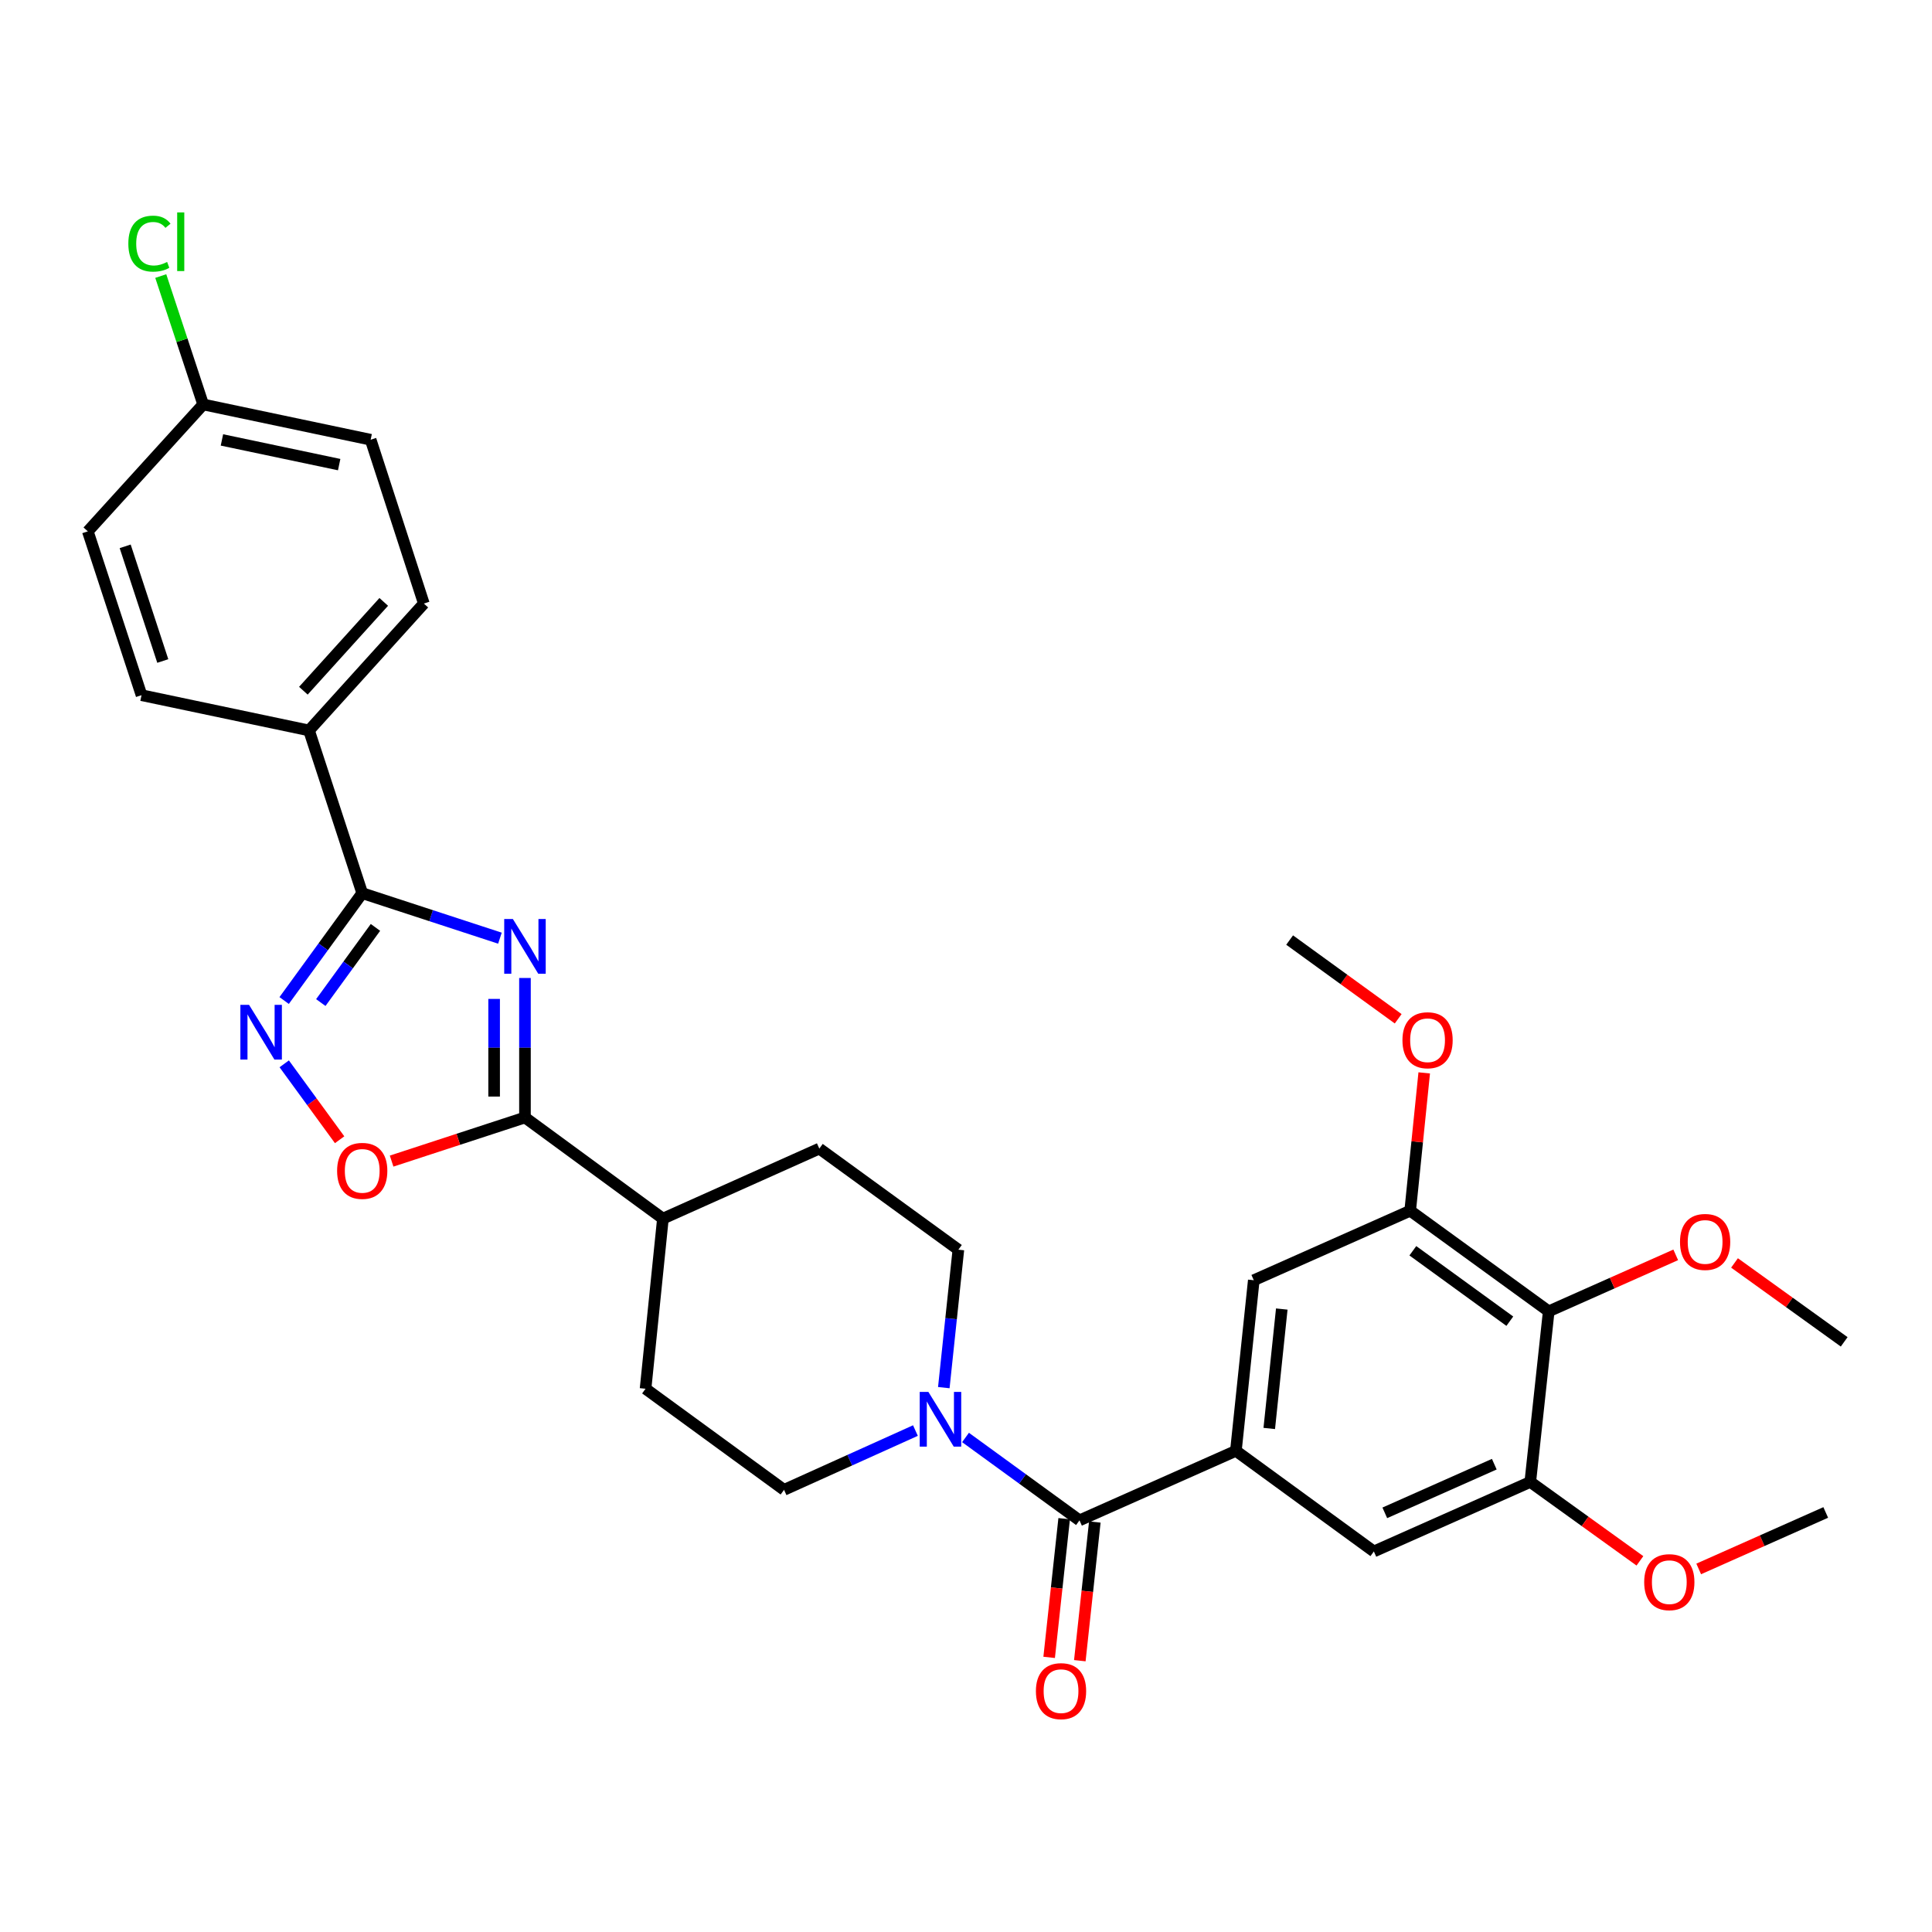 <?xml version='1.0' encoding='iso-8859-1'?>
<svg version='1.1' baseProfile='full'
              xmlns='http://www.w3.org/2000/svg'
                      xmlns:rdkit='http://www.rdkit.org/xml'
                      xmlns:xlink='http://www.w3.org/1999/xlink'
                  xml:space='preserve'
width='1000px' height='1000px' viewBox='0 0 1000 1000'>
<!-- END OF HEADER -->
<rect style='opacity:1.0;fill:#FFFFFF;stroke:none' width='1000' height='1000' x='0' y='0'> </rect>
<path class='bond-0' d='M 258.765,485.597 L 223.126,473.946' style='fill:none;fill-rule:evenodd;stroke:#0000FF;stroke-width:6px;stroke-linecap:butt;stroke-linejoin:miter;stroke-opacity:1' />
<path class='bond-0' d='M 223.126,473.946 L 187.486,462.295' style='fill:none;fill-rule:evenodd;stroke:#000000;stroke-width:6px;stroke-linecap:butt;stroke-linejoin:miter;stroke-opacity:1' />
<path class='bond-1' d='M 271.721,506.207 L 271.721,542.31' style='fill:none;fill-rule:evenodd;stroke:#0000FF;stroke-width:6px;stroke-linecap:butt;stroke-linejoin:miter;stroke-opacity:1' />
<path class='bond-1' d='M 271.721,542.31 L 271.721,578.412' style='fill:none;fill-rule:evenodd;stroke:#000000;stroke-width:6px;stroke-linecap:butt;stroke-linejoin:miter;stroke-opacity:1' />
<path class='bond-1' d='M 255.757,517.038 L 255.757,542.31' style='fill:none;fill-rule:evenodd;stroke:#0000FF;stroke-width:6px;stroke-linecap:butt;stroke-linejoin:miter;stroke-opacity:1' />
<path class='bond-1' d='M 255.757,542.31 L 255.757,567.582' style='fill:none;fill-rule:evenodd;stroke:#000000;stroke-width:6px;stroke-linecap:butt;stroke-linejoin:miter;stroke-opacity:1' />
<path class='bond-2' d='M 187.486,462.295 L 167.28,490.083' style='fill:none;fill-rule:evenodd;stroke:#000000;stroke-width:6px;stroke-linecap:butt;stroke-linejoin:miter;stroke-opacity:1' />
<path class='bond-2' d='M 167.28,490.083 L 147.075,517.871' style='fill:none;fill-rule:evenodd;stroke:#0000FF;stroke-width:6px;stroke-linecap:butt;stroke-linejoin:miter;stroke-opacity:1' />
<path class='bond-2' d='M 194.336,480.02 L 180.192,499.471' style='fill:none;fill-rule:evenodd;stroke:#000000;stroke-width:6px;stroke-linecap:butt;stroke-linejoin:miter;stroke-opacity:1' />
<path class='bond-2' d='M 180.192,499.471 L 166.048,518.923' style='fill:none;fill-rule:evenodd;stroke:#0000FF;stroke-width:6px;stroke-linecap:butt;stroke-linejoin:miter;stroke-opacity:1' />
<path class='bond-12' d='M 187.486,462.295 L 159.949,378.078' style='fill:none;fill-rule:evenodd;stroke:#000000;stroke-width:6px;stroke-linecap:butt;stroke-linejoin:miter;stroke-opacity:1' />
<path class='bond-5' d='M 271.721,578.412 L 237.211,589.698' style='fill:none;fill-rule:evenodd;stroke:#000000;stroke-width:6px;stroke-linecap:butt;stroke-linejoin:miter;stroke-opacity:1' />
<path class='bond-5' d='M 237.211,589.698 L 202.702,600.983' style='fill:none;fill-rule:evenodd;stroke:#FF0000;stroke-width:6px;stroke-linecap:butt;stroke-linejoin:miter;stroke-opacity:1' />
<path class='bond-13' d='M 271.721,578.412 L 343.122,630.755' style='fill:none;fill-rule:evenodd;stroke:#000000;stroke-width:6px;stroke-linecap:butt;stroke-linejoin:miter;stroke-opacity:1' />
<path class='bond-31' d='M 147.114,550.635 L 161.45,570.28' style='fill:none;fill-rule:evenodd;stroke:#0000FF;stroke-width:6px;stroke-linecap:butt;stroke-linejoin:miter;stroke-opacity:1' />
<path class='bond-31' d='M 161.45,570.28 L 175.787,589.926' style='fill:none;fill-rule:evenodd;stroke:#FF0000;stroke-width:6px;stroke-linecap:butt;stroke-linejoin:miter;stroke-opacity:1' />
<path class='bond-3' d='M 558.746,786.932 L 529.248,765.483' style='fill:none;fill-rule:evenodd;stroke:#000000;stroke-width:6px;stroke-linecap:butt;stroke-linejoin:miter;stroke-opacity:1' />
<path class='bond-3' d='M 529.248,765.483 L 499.75,744.034' style='fill:none;fill-rule:evenodd;stroke:#0000FF;stroke-width:6px;stroke-linecap:butt;stroke-linejoin:miter;stroke-opacity:1' />
<path class='bond-4' d='M 558.746,786.932 L 639.699,750.952' style='fill:none;fill-rule:evenodd;stroke:#000000;stroke-width:6px;stroke-linecap:butt;stroke-linejoin:miter;stroke-opacity:1' />
<path class='bond-14' d='M 550.811,786.073 L 546.926,821.964' style='fill:none;fill-rule:evenodd;stroke:#000000;stroke-width:6px;stroke-linecap:butt;stroke-linejoin:miter;stroke-opacity:1' />
<path class='bond-14' d='M 546.926,821.964 L 543.041,857.855' style='fill:none;fill-rule:evenodd;stroke:#FF0000;stroke-width:6px;stroke-linecap:butt;stroke-linejoin:miter;stroke-opacity:1' />
<path class='bond-14' d='M 566.681,787.791 L 562.796,823.682' style='fill:none;fill-rule:evenodd;stroke:#000000;stroke-width:6px;stroke-linecap:butt;stroke-linejoin:miter;stroke-opacity:1' />
<path class='bond-14' d='M 562.796,823.682 L 558.911,859.573' style='fill:none;fill-rule:evenodd;stroke:#FF0000;stroke-width:6px;stroke-linecap:butt;stroke-linejoin:miter;stroke-opacity:1' />
<path class='bond-10' d='M 639.699,750.952 L 711.11,803.029' style='fill:none;fill-rule:evenodd;stroke:#000000;stroke-width:6px;stroke-linecap:butt;stroke-linejoin:miter;stroke-opacity:1' />
<path class='bond-11' d='M 639.699,750.952 L 648.958,662.647' style='fill:none;fill-rule:evenodd;stroke:#000000;stroke-width:6px;stroke-linecap:butt;stroke-linejoin:miter;stroke-opacity:1' />
<path class='bond-11' d='M 656.965,739.371 L 663.446,677.557' style='fill:none;fill-rule:evenodd;stroke:#000000;stroke-width:6px;stroke-linecap:butt;stroke-linejoin:miter;stroke-opacity:1' />
<path class='bond-6' d='M 488.514,718.241 L 492.284,682.538' style='fill:none;fill-rule:evenodd;stroke:#0000FF;stroke-width:6px;stroke-linecap:butt;stroke-linejoin:miter;stroke-opacity:1' />
<path class='bond-6' d='M 492.284,682.538 L 496.053,646.834' style='fill:none;fill-rule:evenodd;stroke:#000000;stroke-width:6px;stroke-linecap:butt;stroke-linejoin:miter;stroke-opacity:1' />
<path class='bond-32' d='M 473.825,740.455 L 439.824,755.796' style='fill:none;fill-rule:evenodd;stroke:#0000FF;stroke-width:6px;stroke-linecap:butt;stroke-linejoin:miter;stroke-opacity:1' />
<path class='bond-32' d='M 439.824,755.796 L 405.824,771.137' style='fill:none;fill-rule:evenodd;stroke:#000000;stroke-width:6px;stroke-linecap:butt;stroke-linejoin:miter;stroke-opacity:1' />
<path class='bond-7' d='M 801.614,678.744 L 729.911,626.667' style='fill:none;fill-rule:evenodd;stroke:#000000;stroke-width:6px;stroke-linecap:butt;stroke-linejoin:miter;stroke-opacity:1' />
<path class='bond-7' d='M 781.478,683.849 L 731.286,647.395' style='fill:none;fill-rule:evenodd;stroke:#000000;stroke-width:6px;stroke-linecap:butt;stroke-linejoin:miter;stroke-opacity:1' />
<path class='bond-21' d='M 801.614,678.744 L 834.483,664.128' style='fill:none;fill-rule:evenodd;stroke:#000000;stroke-width:6px;stroke-linecap:butt;stroke-linejoin:miter;stroke-opacity:1' />
<path class='bond-21' d='M 834.483,664.128 L 867.353,649.511' style='fill:none;fill-rule:evenodd;stroke:#FF0000;stroke-width:6px;stroke-linecap:butt;stroke-linejoin:miter;stroke-opacity:1' />
<path class='bond-34' d='M 801.614,678.744 L 792.072,767.049' style='fill:none;fill-rule:evenodd;stroke:#000000;stroke-width:6px;stroke-linecap:butt;stroke-linejoin:miter;stroke-opacity:1' />
<path class='bond-8' d='M 729.911,626.667 L 648.958,662.647' style='fill:none;fill-rule:evenodd;stroke:#000000;stroke-width:6px;stroke-linecap:butt;stroke-linejoin:miter;stroke-opacity:1' />
<path class='bond-24' d='M 729.911,626.667 L 733.543,590.995' style='fill:none;fill-rule:evenodd;stroke:#000000;stroke-width:6px;stroke-linecap:butt;stroke-linejoin:miter;stroke-opacity:1' />
<path class='bond-24' d='M 733.543,590.995 L 737.175,555.323' style='fill:none;fill-rule:evenodd;stroke:#FF0000;stroke-width:6px;stroke-linecap:butt;stroke-linejoin:miter;stroke-opacity:1' />
<path class='bond-9' d='M 792.072,767.049 L 711.11,803.029' style='fill:none;fill-rule:evenodd;stroke:#000000;stroke-width:6px;stroke-linecap:butt;stroke-linejoin:miter;stroke-opacity:1' />
<path class='bond-9' d='M 773.444,757.858 L 716.771,783.044' style='fill:none;fill-rule:evenodd;stroke:#000000;stroke-width:6px;stroke-linecap:butt;stroke-linejoin:miter;stroke-opacity:1' />
<path class='bond-23' d='M 792.072,767.049 L 820.443,787.469' style='fill:none;fill-rule:evenodd;stroke:#000000;stroke-width:6px;stroke-linecap:butt;stroke-linejoin:miter;stroke-opacity:1' />
<path class='bond-23' d='M 820.443,787.469 L 848.815,807.89' style='fill:none;fill-rule:evenodd;stroke:#FF0000;stroke-width:6px;stroke-linecap:butt;stroke-linejoin:miter;stroke-opacity:1' />
<path class='bond-19' d='M 159.949,378.078 L 219.378,312.397' style='fill:none;fill-rule:evenodd;stroke:#000000;stroke-width:6px;stroke-linecap:butt;stroke-linejoin:miter;stroke-opacity:1' />
<path class='bond-19' d='M 157.026,357.516 L 198.626,311.539' style='fill:none;fill-rule:evenodd;stroke:#000000;stroke-width:6px;stroke-linecap:butt;stroke-linejoin:miter;stroke-opacity:1' />
<path class='bond-20' d='M 159.949,378.078 L 73.258,359.827' style='fill:none;fill-rule:evenodd;stroke:#000000;stroke-width:6px;stroke-linecap:butt;stroke-linejoin:miter;stroke-opacity:1' />
<path class='bond-17' d='M 343.122,630.755 L 334.138,718.812' style='fill:none;fill-rule:evenodd;stroke:#000000;stroke-width:6px;stroke-linecap:butt;stroke-linejoin:miter;stroke-opacity:1' />
<path class='bond-18' d='M 343.122,630.755 L 424.075,594.509' style='fill:none;fill-rule:evenodd;stroke:#000000;stroke-width:6px;stroke-linecap:butt;stroke-linejoin:miter;stroke-opacity:1' />
<path class='bond-15' d='M 405.824,771.137 L 334.138,718.812' style='fill:none;fill-rule:evenodd;stroke:#000000;stroke-width:6px;stroke-linecap:butt;stroke-linejoin:miter;stroke-opacity:1' />
<path class='bond-16' d='M 496.053,646.834 L 424.075,594.509' style='fill:none;fill-rule:evenodd;stroke:#000000;stroke-width:6px;stroke-linecap:butt;stroke-linejoin:miter;stroke-opacity:1' />
<path class='bond-26' d='M 219.378,312.397 L 191.85,227.604' style='fill:none;fill-rule:evenodd;stroke:#000000;stroke-width:6px;stroke-linecap:butt;stroke-linejoin:miter;stroke-opacity:1' />
<path class='bond-25' d='M 73.258,359.827 L 45.455,275.033' style='fill:none;fill-rule:evenodd;stroke:#000000;stroke-width:6px;stroke-linecap:butt;stroke-linejoin:miter;stroke-opacity:1' />
<path class='bond-25' d='M 84.256,342.134 L 64.794,282.779' style='fill:none;fill-rule:evenodd;stroke:#000000;stroke-width:6px;stroke-linecap:butt;stroke-linejoin:miter;stroke-opacity:1' />
<path class='bond-28' d='M 897.784,653.695 L 926.165,674.117' style='fill:none;fill-rule:evenodd;stroke:#FF0000;stroke-width:6px;stroke-linecap:butt;stroke-linejoin:miter;stroke-opacity:1' />
<path class='bond-28' d='M 926.165,674.117 L 954.545,694.539' style='fill:none;fill-rule:evenodd;stroke:#000000;stroke-width:6px;stroke-linecap:butt;stroke-linejoin:miter;stroke-opacity:1' />
<path class='bond-22' d='M 105.158,209.343 L 45.455,275.033' style='fill:none;fill-rule:evenodd;stroke:#000000;stroke-width:6px;stroke-linecap:butt;stroke-linejoin:miter;stroke-opacity:1' />
<path class='bond-27' d='M 105.158,209.343 L 94.184,176.113' style='fill:none;fill-rule:evenodd;stroke:#000000;stroke-width:6px;stroke-linecap:butt;stroke-linejoin:miter;stroke-opacity:1' />
<path class='bond-27' d='M 94.184,176.113 L 83.21,142.884' style='fill:none;fill-rule:evenodd;stroke:#00CC00;stroke-width:6px;stroke-linecap:butt;stroke-linejoin:miter;stroke-opacity:1' />
<path class='bond-33' d='M 105.158,209.343 L 191.85,227.604' style='fill:none;fill-rule:evenodd;stroke:#000000;stroke-width:6px;stroke-linecap:butt;stroke-linejoin:miter;stroke-opacity:1' />
<path class='bond-33' d='M 114.872,227.703 L 175.555,240.485' style='fill:none;fill-rule:evenodd;stroke:#000000;stroke-width:6px;stroke-linecap:butt;stroke-linejoin:miter;stroke-opacity:1' />
<path class='bond-30' d='M 879.247,812.077 L 912.12,797.46' style='fill:none;fill-rule:evenodd;stroke:#FF0000;stroke-width:6px;stroke-linecap:butt;stroke-linejoin:miter;stroke-opacity:1' />
<path class='bond-30' d='M 912.12,797.46 L 944.994,782.844' style='fill:none;fill-rule:evenodd;stroke:#000000;stroke-width:6px;stroke-linecap:butt;stroke-linejoin:miter;stroke-opacity:1' />
<path class='bond-29' d='M 723.699,527.317 L 695.605,506.943' style='fill:none;fill-rule:evenodd;stroke:#FF0000;stroke-width:6px;stroke-linecap:butt;stroke-linejoin:miter;stroke-opacity:1' />
<path class='bond-29' d='M 695.605,506.943 L 667.511,486.569' style='fill:none;fill-rule:evenodd;stroke:#000000;stroke-width:6px;stroke-linecap:butt;stroke-linejoin:miter;stroke-opacity:1' />
<path  class='atom-0' d='M 265.461 475.672
L 274.741 490.672
Q 275.661 492.152, 277.141 494.832
Q 278.621 497.512, 278.701 497.672
L 278.701 475.672
L 282.461 475.672
L 282.461 503.992
L 278.581 503.992
L 268.621 487.592
Q 267.461 485.672, 266.221 483.472
Q 265.021 481.272, 264.661 480.592
L 264.661 503.992
L 260.981 503.992
L 260.981 475.672
L 265.461 475.672
' fill='#0000FF'/>
<path  class='atom-3' d='M 128.901 520.095
L 138.181 535.095
Q 139.101 536.575, 140.581 539.255
Q 142.061 541.935, 142.141 542.095
L 142.141 520.095
L 145.901 520.095
L 145.901 548.415
L 142.021 548.415
L 132.061 532.015
Q 130.901 530.095, 129.661 527.895
Q 128.461 525.695, 128.101 525.015
L 128.101 548.415
L 124.421 548.415
L 124.421 520.095
L 128.901 520.095
' fill='#0000FF'/>
<path  class='atom-6' d='M 174.486 606.039
Q 174.486 599.239, 177.846 595.439
Q 181.206 591.639, 187.486 591.639
Q 193.766 591.639, 197.126 595.439
Q 200.486 599.239, 200.486 606.039
Q 200.486 612.919, 197.086 616.839
Q 193.686 620.719, 187.486 620.719
Q 181.246 620.719, 177.846 616.839
Q 174.486 612.959, 174.486 606.039
M 187.486 617.519
Q 191.806 617.519, 194.126 614.639
Q 196.486 611.719, 196.486 606.039
Q 196.486 600.479, 194.126 597.679
Q 191.806 594.839, 187.486 594.839
Q 183.166 594.839, 180.806 597.639
Q 178.486 600.439, 178.486 606.039
Q 178.486 611.759, 180.806 614.639
Q 183.166 617.519, 187.486 617.519
' fill='#FF0000'/>
<path  class='atom-7' d='M 480.526 720.447
L 489.806 735.447
Q 490.726 736.927, 492.206 739.607
Q 493.686 742.287, 493.766 742.447
L 493.766 720.447
L 497.526 720.447
L 497.526 748.767
L 493.646 748.767
L 483.686 732.367
Q 482.526 730.447, 481.286 728.247
Q 480.086 726.047, 479.726 725.367
L 479.726 748.767
L 476.046 748.767
L 476.046 720.447
L 480.526 720.447
' fill='#0000FF'/>
<path  class='atom-15' d='M 536.186 875.335
Q 536.186 868.535, 539.546 864.735
Q 542.906 860.935, 549.186 860.935
Q 555.466 860.935, 558.826 864.735
Q 562.186 868.535, 562.186 875.335
Q 562.186 882.215, 558.786 886.135
Q 555.386 890.015, 549.186 890.015
Q 542.946 890.015, 539.546 886.135
Q 536.186 882.255, 536.186 875.335
M 549.186 886.815
Q 553.506 886.815, 555.826 883.935
Q 558.186 881.015, 558.186 875.335
Q 558.186 869.775, 555.826 866.975
Q 553.506 864.135, 549.186 864.135
Q 544.866 864.135, 542.506 866.935
Q 540.186 869.735, 540.186 875.335
Q 540.186 881.055, 542.506 883.935
Q 544.866 886.815, 549.186 886.815
' fill='#FF0000'/>
<path  class='atom-22' d='M 869.567 642.826
Q 869.567 636.026, 872.927 632.226
Q 876.287 628.426, 882.567 628.426
Q 888.847 628.426, 892.207 632.226
Q 895.567 636.026, 895.567 642.826
Q 895.567 649.706, 892.167 653.626
Q 888.767 657.506, 882.567 657.506
Q 876.327 657.506, 872.927 653.626
Q 869.567 649.746, 869.567 642.826
M 882.567 654.306
Q 886.887 654.306, 889.207 651.426
Q 891.567 648.506, 891.567 642.826
Q 891.567 637.266, 889.207 634.466
Q 886.887 631.626, 882.567 631.626
Q 878.247 631.626, 875.887 634.426
Q 873.567 637.226, 873.567 642.826
Q 873.567 648.546, 875.887 651.426
Q 878.247 654.306, 882.567 654.306
' fill='#FF0000'/>
<path  class='atom-24' d='M 851.032 818.922
Q 851.032 812.122, 854.392 808.322
Q 857.752 804.522, 864.032 804.522
Q 870.312 804.522, 873.672 808.322
Q 877.032 812.122, 877.032 818.922
Q 877.032 825.802, 873.632 829.722
Q 870.232 833.602, 864.032 833.602
Q 857.792 833.602, 854.392 829.722
Q 851.032 825.842, 851.032 818.922
M 864.032 830.402
Q 868.352 830.402, 870.672 827.522
Q 873.032 824.602, 873.032 818.922
Q 873.032 813.362, 870.672 810.562
Q 868.352 807.722, 864.032 807.722
Q 859.712 807.722, 857.352 810.522
Q 855.032 813.322, 855.032 818.922
Q 855.032 824.642, 857.352 827.522
Q 859.712 830.402, 864.032 830.402
' fill='#FF0000'/>
<path  class='atom-25' d='M 725.904 538.424
Q 725.904 531.624, 729.264 527.824
Q 732.624 524.024, 738.904 524.024
Q 745.184 524.024, 748.544 527.824
Q 751.904 531.624, 751.904 538.424
Q 751.904 545.304, 748.504 549.224
Q 745.104 553.104, 738.904 553.104
Q 732.664 553.104, 729.264 549.224
Q 725.904 545.344, 725.904 538.424
M 738.904 549.904
Q 743.224 549.904, 745.544 547.024
Q 747.904 544.104, 747.904 538.424
Q 747.904 532.864, 745.544 530.064
Q 743.224 527.224, 738.904 527.224
Q 734.584 527.224, 732.224 530.024
Q 729.904 532.824, 729.904 538.424
Q 729.904 544.144, 732.224 547.024
Q 734.584 549.904, 738.904 549.904
' fill='#FF0000'/>
<path  class='atom-28' d='M 66.426 126.106
Q 66.426 119.066, 69.706 115.386
Q 73.026 111.666, 79.306 111.666
Q 85.146 111.666, 88.266 115.786
L 85.626 117.946
Q 83.346 114.946, 79.306 114.946
Q 75.026 114.946, 72.746 117.826
Q 70.506 120.666, 70.506 126.106
Q 70.506 131.706, 72.826 134.586
Q 75.186 137.466, 79.746 137.466
Q 82.866 137.466, 86.506 135.586
L 87.626 138.586
Q 86.146 139.546, 83.906 140.106
Q 81.666 140.666, 79.186 140.666
Q 73.026 140.666, 69.706 136.906
Q 66.426 133.146, 66.426 126.106
' fill='#00CC00'/>
<path  class='atom-28' d='M 91.706 109.946
L 95.386 109.946
L 95.386 140.306
L 91.706 140.306
L 91.706 109.946
' fill='#00CC00'/>
</svg>
